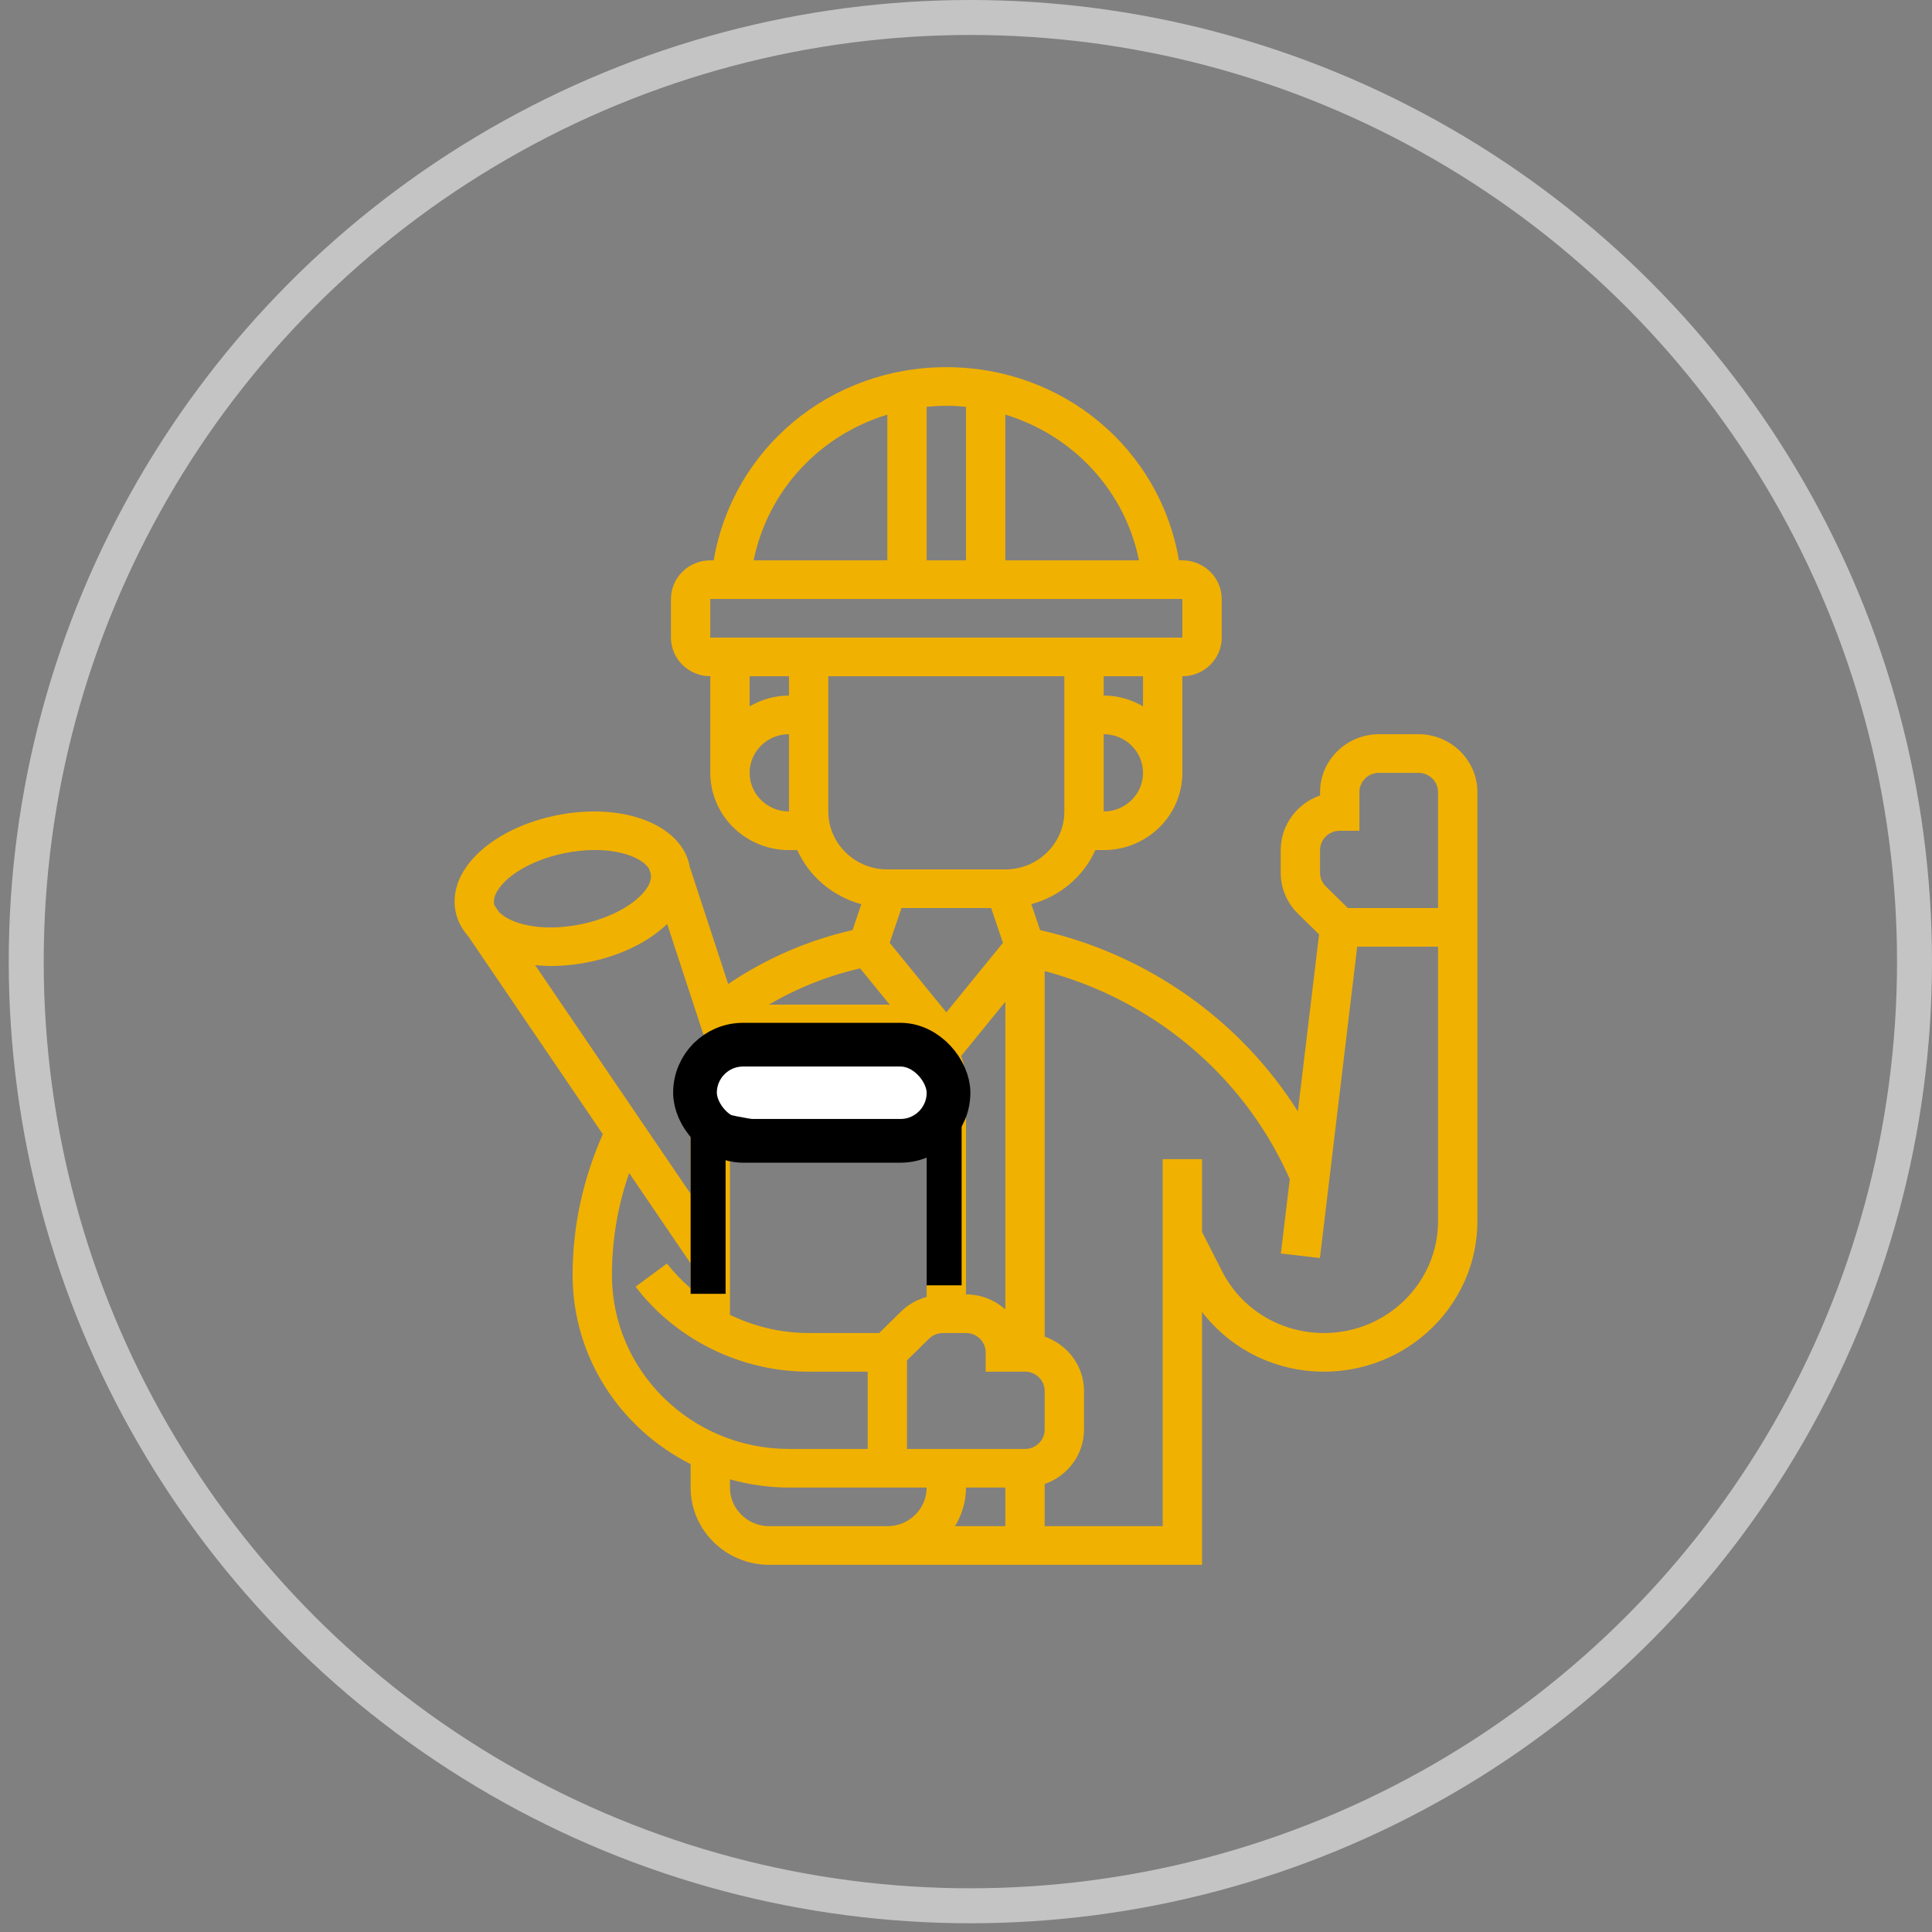 <svg width="221" height="221" viewBox="0 0 221 221" fill="none" xmlns="http://www.w3.org/2000/svg">
<rect x="0" y="0" width="221" height="221" fill="#808080" stroke="none"/>
<circle cx="111" cy="110" r="108" stroke="#C4C4C4" stroke-width="4"/>
<path d="M162.25 83.984H157.75C154.029 83.984 151 86.958 151 90.613V90.991C148.381 91.903 146.5 94.361 146.5 97.242V99.829C146.5 101.599 147.202 103.266 148.478 104.518L150.888 106.885L148.462 127.132C141.883 116.703 131.263 109.163 118.978 106.394L117.972 103.429C121.255 102.539 123.948 100.26 125.296 97.242H126.25C131.214 97.242 135.25 93.278 135.25 88.403V77.355C137.732 77.355 139.75 75.373 139.75 72.936V68.516C139.75 66.079 137.732 64.097 135.25 64.097H134.859C132.708 51.369 121.622 42 108.25 42C94.878 42 83.793 51.369 81.642 64.097H81.25C78.768 64.097 76.75 66.079 76.75 68.516V72.936C76.75 75.373 78.768 77.355 81.25 77.355V88.403C81.25 93.278 85.287 97.242 90.25 97.242H91.204C92.554 100.26 95.247 102.541 98.528 103.429L97.52 106.397C92.433 107.541 87.584 109.658 83.298 112.562L78.865 99.045C78.852 98.972 78.854 98.899 78.838 98.826C77.709 94.171 71.001 91.735 63.531 93.291C58.894 94.257 55.02 96.552 53.166 99.427C52.106 101.071 51.76 102.821 52.164 104.492C52.396 105.451 52.876 106.31 53.539 107.064L68.956 129.742C66.695 134.846 65.5 140.249 65.5 145.855C65.5 155.277 70.999 163.446 79 167.479V170.161C79 175.036 83.037 179 88 179H94.75H101.5H137.5V150.069C140.776 154.331 145.866 156.903 151.452 156.903C161.127 156.903 169 149.172 169 139.672V90.613C169 86.958 165.972 83.984 162.25 83.984ZM151 97.242C151 96.024 152.008 95.032 153.25 95.032H155.5V90.613C155.5 89.395 156.508 88.403 157.75 88.403H162.25C163.492 88.403 164.5 89.395 164.5 90.613V103.871H154.182L151.659 101.394C151.234 100.976 151 100.419 151 99.829V97.242ZM115 170.161V174.581H109.249C110.023 173.275 110.5 171.779 110.5 170.161H115ZM117.25 165.742H103.75V155.608L106.272 153.131C106.693 152.72 107.271 152.484 107.863 152.484H110.5C111.742 152.484 112.75 153.476 112.75 154.694V156.903H117.25C118.492 156.903 119.5 157.895 119.5 159.113V163.532C119.5 164.75 118.492 165.742 117.25 165.742ZM113.378 103.871L114.728 107.848L108.25 115.801L101.77 107.846L103.12 103.869H113.378V103.871ZM101.793 114.948C101.694 114.946 101.599 114.919 101.5 114.919H88C87.978 114.919 87.957 114.926 87.935 114.926C91.179 113.03 94.707 111.614 98.391 110.772L101.793 114.948ZM83.5 131.368C84.83 132.128 86.353 132.597 88 132.597H101.5C103.147 132.597 104.67 132.128 106 131.368V148.352C104.916 148.659 103.91 149.2 103.091 150.007L100.569 152.484H92.5C89.35 152.484 86.27 151.746 83.5 150.396V131.368ZM115 149.777C113.803 148.721 112.233 148.065 110.5 148.065V123.758C110.5 122.715 110.282 121.727 109.942 120.797L115 114.59V149.777ZM126.25 92.823V83.984C128.732 83.984 130.75 85.966 130.75 88.403C130.75 90.841 128.732 92.823 126.25 92.823ZM130.75 80.793C129.42 80.033 127.897 79.564 126.25 79.564V77.355H130.75V80.793ZM130.291 64.097H115V47.431C122.729 49.782 128.658 56.08 130.291 64.097ZM110.5 46.53V64.097H106V46.53C106.74 46.459 107.49 46.419 108.25 46.419C109.011 46.419 109.76 46.459 110.5 46.53ZM101.5 47.431V64.097H86.209C87.843 56.08 93.771 49.782 101.5 47.431ZM81.248 68.516H135.25V72.936H81.25L81.248 68.516ZM90.25 77.355V79.564C88.603 79.564 87.08 80.033 85.75 80.793V77.355H90.25ZM85.75 88.403C85.75 85.966 87.768 83.984 90.25 83.984V92.823C87.768 92.823 85.75 90.841 85.75 88.403ZM94.75 92.823V77.355H121.75V92.823C121.75 96.477 118.722 99.452 115 99.452H101.5C97.779 99.452 94.75 96.477 94.75 92.823ZM56.966 101.794C58.149 99.96 61.092 98.32 64.467 97.615C65.752 97.348 66.954 97.231 68.047 97.231C71.231 97.231 73.499 98.221 74.237 99.352L74.457 100.024C74.511 100.477 74.392 100.976 74.034 101.531C72.851 103.365 69.908 105.005 66.533 105.709C61.889 106.675 58.381 105.67 57.078 104.32L56.637 103.67C56.61 103.604 56.556 103.542 56.538 103.475C56.421 102.98 56.565 102.417 56.966 101.794ZM63.036 110.498C64.454 110.498 65.946 110.348 67.469 110.029C71.085 109.276 74.223 107.709 76.316 105.694L80.598 118.751C79.594 120.176 79 121.898 79 123.758V136.561L61.216 110.403C61.808 110.46 62.413 110.498 63.036 110.498ZM70 145.855C70 141.835 70.664 137.924 71.971 134.183L79 144.522V147.375C78.019 146.513 77.101 145.576 76.3 144.529L72.7 147.181C77.349 153.268 84.751 156.903 92.5 156.903H99.25V165.742H90.25C79.083 165.742 70 156.819 70 145.855ZM94.75 174.581H88C85.518 174.581 83.5 172.599 83.5 170.161V169.22C85.649 169.819 87.908 170.161 90.25 170.161H106C106 172.599 103.982 174.581 101.5 174.581H94.75ZM151.452 152.484C146.48 152.484 142.009 149.77 139.784 145.402L137.5 140.914V132.597H133V174.581H119.5V169.755C122.112 168.84 124 166.409 124 163.532V159.113C124 156.236 122.112 153.805 119.5 152.89V111.083C131.702 114.309 141.933 122.768 147.198 134.141L147.537 134.873L146.518 143.389L150.987 143.904L155.25 108.29H164.5V139.672C164.5 146.736 158.646 152.484 151.452 152.484Z" fill="#F1B100"/>
<rect x="80" y="120" width="27" height="8" fill="white"/>
<rect x="79.5" y="119.5" width="29" height="11" rx="5.5" stroke="black" stroke-width="5"/>
<path d="M81 148V129C88.579 130.949 97.579 131.436 108 129.487V147.026" stroke="black" stroke-width="4"/>
</svg>
